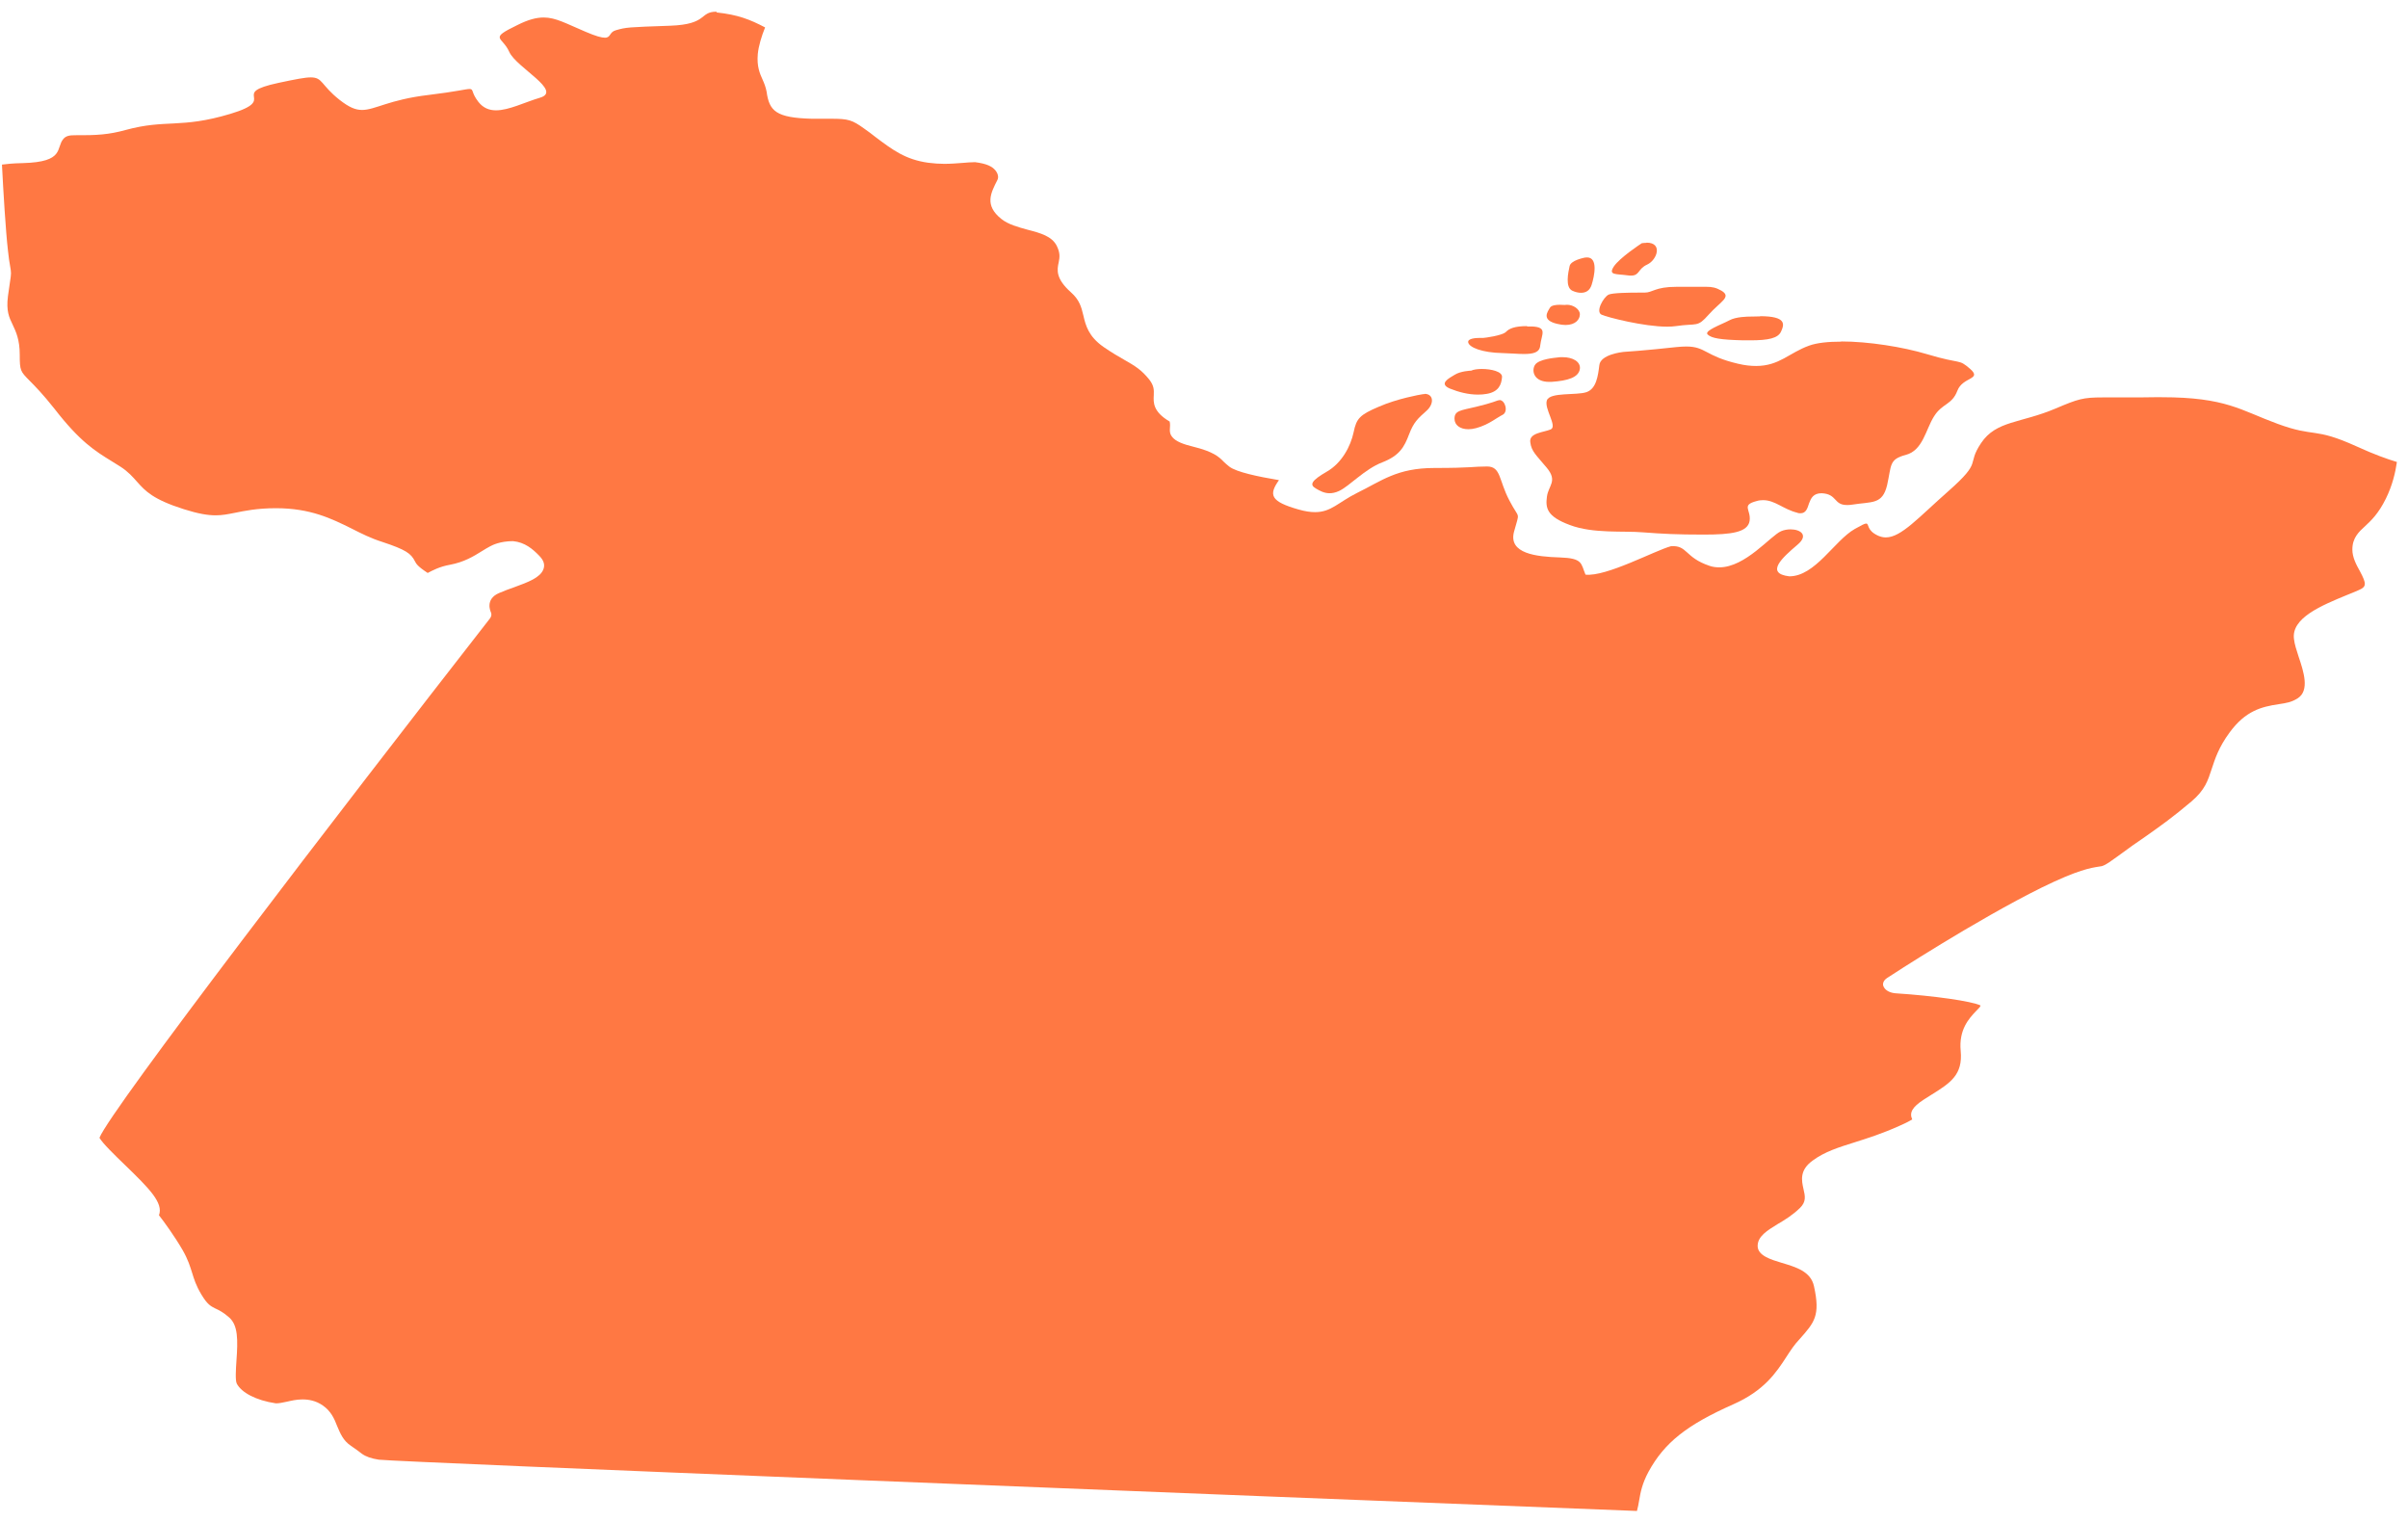 <svg width="201" height="127" viewBox="0 0 201 127" fill="none" xmlns="http://www.w3.org/2000/svg">
<path d="M137.437 20.252C138.827 20.252 138.311 21.704 137.499 22.079C136.703 22.438 136.874 23.001 136.156 23.001C136.078 23.001 135.984 23.001 135.89 22.985C134.859 22.844 134.234 22.985 134.703 22.251C135.203 21.501 136.952 20.361 137.046 20.298C137.187 20.283 137.312 20.267 137.437 20.267V20.252Z" fill="#FF7843"/>
<path d="M132.469 21.485C133.406 21.485 133.094 23.016 132.859 23.766C132.703 24.266 132.359 24.438 131.969 24.438C131.735 24.438 131.485 24.375 131.25 24.266C130.626 23.985 130.907 22.719 131.016 22.219C131.11 21.72 132.234 21.517 132.281 21.501C132.359 21.501 132.422 21.485 132.484 21.485H132.469Z" fill="#FF7843"/>
<path d="M130.812 25.438C131.312 25.438 131.875 25.797 131.875 26.234C131.875 26.64 131.531 27.125 130.672 27.125C130.469 27.125 130.25 27.093 129.984 27.031C128.641 26.718 129.172 26.031 129.375 25.687C129.485 25.484 129.875 25.438 130.188 25.438C130.406 25.438 130.578 25.453 130.594 25.453C130.656 25.453 130.734 25.438 130.797 25.438H130.812Z" fill="#FF7843"/>
<path d="M142.419 23.938C142.919 23.938 143.231 24 143.7 24.266C144.575 24.797 143.59 25.172 142.622 26.265C141.654 27.359 141.7 26.953 139.888 27.218C139.67 27.249 139.435 27.265 139.17 27.265C137.217 27.265 134.171 26.484 133.687 26.265C133.156 26.015 133.843 24.812 134.265 24.594C134.578 24.438 136.03 24.422 136.78 24.422C137.046 24.422 137.217 24.422 137.233 24.422C137.233 24.422 137.264 24.422 137.28 24.422C137.623 24.422 137.842 24.297 138.17 24.188C138.529 24.063 139.029 23.938 139.967 23.938C140.06 23.938 140.17 23.938 140.263 23.938C140.529 23.938 140.763 23.938 140.982 23.938C141.279 23.938 141.544 23.938 141.763 23.938C142.013 23.938 142.216 23.938 142.403 23.938H142.419Z" fill="#FF7843"/>
<path d="M146.902 26.39C149.167 26.39 148.933 27.093 148.667 27.671C148.417 28.233 147.605 28.405 146.105 28.405C145.918 28.405 145.715 28.405 145.512 28.405C143.606 28.358 142.872 28.233 142.544 27.921C142.2 27.609 143.715 27.078 144.356 26.734C144.887 26.437 145.871 26.422 146.137 26.422C146.184 26.422 146.199 26.422 146.199 26.422C146.465 26.422 146.699 26.406 146.918 26.406L146.902 26.39Z" fill="#FF7843"/>
<path d="M127.47 27.249C127.595 27.249 127.736 27.249 127.892 27.249C129.204 27.312 128.673 27.89 128.564 28.843C128.517 29.421 127.986 29.546 127.205 29.546C126.689 29.546 126.064 29.483 125.393 29.468C123.737 29.436 122.612 28.999 122.55 28.561C122.518 28.249 123.174 28.202 123.565 28.202C123.721 28.202 123.815 28.202 123.831 28.202C123.909 28.202 125.393 28.015 125.705 27.702C125.971 27.421 126.439 27.218 127.47 27.218V27.249Z" fill="#FF7843"/>
<path d="M130.438 29.811C131.281 29.811 131.953 30.186 131.875 30.795C131.766 31.498 130.891 31.779 129.485 31.873C129.423 31.873 129.36 31.873 129.313 31.873C128.048 31.873 127.829 30.983 128.111 30.483C128.407 29.952 129.891 29.858 129.969 29.842C130.126 29.811 130.282 29.811 130.438 29.811Z" fill="#FF7843"/>
<path d="M123.69 30.795C124.486 30.795 125.408 31.014 125.377 31.467C125.33 32.123 125.08 32.701 124.111 32.873C123.861 32.92 123.611 32.935 123.361 32.935C122.58 32.935 121.768 32.732 121.034 32.435C120.066 32.029 120.925 31.576 121.425 31.28C121.924 30.967 122.752 30.936 122.799 30.936C123.002 30.842 123.33 30.795 123.69 30.795Z" fill="#FF7843"/>
<path d="M125.159 33.388C125.643 33.388 125.924 34.372 125.425 34.622C124.894 34.888 124.253 35.45 123.222 35.731C122.988 35.794 122.769 35.825 122.566 35.825C121.879 35.825 121.41 35.481 121.41 34.95C121.41 34.263 121.91 34.263 123.222 33.95C124.534 33.638 125.003 33.419 125.034 33.419C125.081 33.419 125.112 33.404 125.159 33.404V33.388Z" fill="#FF7843"/>
<path d="M118.91 32.873C119.66 32.873 119.738 33.685 119.082 34.278C118.348 34.934 118.005 35.231 117.614 36.262C117.223 37.293 116.833 38.027 115.38 38.59C113.912 39.152 112.647 40.573 111.772 40.98C111.475 41.12 111.21 41.167 110.975 41.167C110.522 41.167 110.163 40.964 109.819 40.761C109.288 40.448 109.476 40.105 110.741 39.371C112.006 38.652 112.74 37.246 112.99 36.075C113.225 34.919 113.506 34.622 115.083 33.95C116.646 33.263 118.551 32.935 118.661 32.919C118.754 32.904 118.848 32.888 118.926 32.888L118.91 32.873Z" fill="#FF7843"/>
<path d="M153.681 28.499C155.946 28.499 158.82 28.952 160.851 29.561C163.818 30.452 163.428 29.905 164.459 30.795C165.474 31.701 163.818 31.436 163.381 32.623C162.928 33.81 162.116 33.654 161.429 34.763C160.741 35.856 160.507 37.59 159.085 37.965C157.664 38.34 157.898 38.809 157.523 40.48C157.133 42.136 156.258 41.854 154.602 42.12C154.431 42.151 154.29 42.151 154.165 42.151C153.04 42.151 153.368 41.23 152.056 41.167C151.353 41.167 151.166 41.589 151.01 41.995C150.869 42.417 150.76 42.839 150.291 42.839C150.213 42.839 150.119 42.839 150.01 42.792C148.838 42.495 148.167 41.745 147.167 41.745C146.995 41.745 146.823 41.761 146.62 41.823C145.308 42.167 146.183 42.542 146.042 43.479C145.886 44.432 144.527 44.619 142.231 44.619C139.935 44.619 138.81 44.557 137.154 44.432C135.499 44.291 132.999 44.557 131.047 43.823C129.094 43.104 129.001 42.386 129.126 41.448C129.251 40.511 130.032 40.167 129.126 39.058C128.22 37.965 127.829 37.684 127.735 36.903C127.626 36.122 128.86 36.09 129.438 35.841C130.032 35.591 128.86 34.091 129.126 33.404C129.391 32.717 131.594 33.013 132.421 32.732C133.249 32.451 133.39 31.373 133.499 30.483C133.593 29.577 135.405 29.389 135.499 29.374C135.592 29.374 137.389 29.249 139.935 28.968C140.263 28.936 140.528 28.921 140.763 28.921C142.387 28.921 142.325 29.717 145.074 30.358C145.652 30.498 146.152 30.545 146.589 30.545C148.526 30.545 149.354 29.436 151.025 28.843C151.681 28.608 152.619 28.515 153.696 28.515L153.681 28.499Z" fill="#FF7843"/>
<path d="M59.818 1.039C61.583 1.226 62.583 1.617 63.864 2.288C63.567 3.022 63.317 3.85 63.255 4.506C63.161 5.553 63.427 6.146 63.661 6.662C63.801 6.974 63.911 7.255 63.989 7.646C64.208 9.27 64.77 9.833 67.769 9.911C68.082 9.911 68.363 9.911 68.628 9.911C68.894 9.911 69.144 9.911 69.362 9.911C70.815 9.911 71.127 10.005 72.143 10.739C72.486 10.973 72.783 11.207 73.064 11.426C74.517 12.52 75.579 13.316 77.469 13.582C77.954 13.644 78.406 13.675 78.828 13.675C79.391 13.675 79.891 13.629 80.344 13.597C80.734 13.566 81.078 13.535 81.39 13.535C82.374 13.66 82.811 13.894 83.077 14.207C83.311 14.488 83.374 14.8 83.249 15.034C82.702 16.112 82.155 17.128 83.577 18.268C84.155 18.736 84.983 18.955 85.779 19.174C86.873 19.455 87.794 19.721 88.201 20.502C88.513 21.126 88.45 21.486 88.372 21.892C88.232 22.532 88.107 23.251 89.403 24.407C90.122 25.047 90.262 25.641 90.434 26.344C90.622 27.156 90.856 28.077 92.106 28.952C92.808 29.436 93.402 29.78 93.871 30.046C94.746 30.546 95.276 30.858 95.948 31.701C96.339 32.217 96.323 32.56 96.308 32.982C96.276 33.591 96.229 34.357 97.635 35.185C97.745 35.653 97.51 36.013 97.807 36.419C98.12 36.872 98.885 37.106 99.588 37.278C101.29 37.7 101.743 38.121 102.15 38.543C102.306 38.684 102.446 38.824 102.618 38.949C103.212 39.402 104.992 39.777 106.758 40.074C105.883 41.308 106.039 41.855 108.398 42.526C108.944 42.682 109.382 42.745 109.772 42.745C111.116 42.745 111.694 41.933 113.287 41.136C115.333 40.136 116.598 39.059 119.738 39.059C122.878 39.059 122.956 38.934 124.127 38.934C125.299 38.934 125.096 40.074 125.986 41.761C126.861 43.448 126.861 42.573 126.377 44.385C125.893 46.213 128.251 46.463 130.188 46.525C132.141 46.588 131.953 47.025 132.344 47.962C134.093 48.15 138.139 45.947 139.482 45.588C140.872 45.494 140.607 46.525 142.7 47.228C142.966 47.322 143.247 47.353 143.512 47.353C145.699 47.353 147.792 44.713 148.667 44.338C148.917 44.229 149.198 44.182 149.464 44.182C150.292 44.182 150.994 44.666 150.042 45.463C148.776 46.541 147.308 47.853 149.354 48.103C151.526 48.103 153.119 45.119 154.821 44.151C155.399 43.823 155.649 43.698 155.774 43.698C156.04 43.698 155.774 44.26 156.774 44.713C156.993 44.807 157.196 44.854 157.414 44.854C158.695 44.854 160.132 43.198 162.632 40.995C165.553 38.418 164.1 38.871 165.365 36.981C166.63 35.091 168.661 35.341 171.598 34.091C173.472 33.295 173.878 33.17 175.503 33.17C175.815 33.17 176.175 33.17 176.612 33.17C176.94 33.17 177.299 33.17 177.721 33.17C178.314 33.17 179.002 33.17 179.814 33.154C180.033 33.154 180.236 33.154 180.439 33.154C185.828 33.154 187.031 34.248 190.108 35.372C193.294 36.544 193.091 35.622 196.684 37.247C198.184 37.934 199.246 38.309 200.074 38.559C199.949 39.433 199.699 40.511 199.152 41.62C198.527 42.886 197.918 43.448 197.434 43.901C196.887 44.401 196.356 44.885 196.356 45.869C196.356 46.525 196.684 47.134 196.981 47.665C197.559 48.743 197.543 48.977 196.872 49.259C196.559 49.399 196.247 49.524 195.934 49.649C193.732 50.555 191.248 51.586 191.482 53.336C191.529 53.773 191.701 54.288 191.873 54.819C192.295 56.069 192.795 57.616 191.81 58.272C191.279 58.615 190.842 58.678 190.217 58.772C188.749 58.99 187.437 59.334 186.125 61.114C185.187 62.38 184.891 63.348 184.61 64.192C184.297 65.145 184.063 65.926 182.922 66.894C181.392 68.191 180.376 68.909 179.096 69.815C178.408 70.284 177.643 70.815 176.721 71.502C175.659 72.283 175.503 72.299 175.206 72.33C174.519 72.439 173.488 72.58 170.426 74.079C164.959 76.782 157.821 81.421 157.524 81.624C157.211 81.827 157.086 82.14 157.258 82.405C157.414 82.686 157.789 82.874 158.242 82.905C161.398 83.108 164.584 83.561 165.318 83.92C165.318 84.014 165.193 84.139 164.943 84.389C164.365 84.998 163.491 85.935 163.663 87.716C163.85 89.715 162.803 90.387 161.195 91.387L160.554 91.793C159.648 92.386 159.351 92.855 159.617 93.433C159.461 93.527 159.164 93.699 158.555 93.964C157.102 94.62 155.899 94.995 154.821 95.339C153.478 95.76 152.322 96.12 151.322 96.854C150.182 97.666 150.385 98.541 150.541 99.244C150.682 99.838 150.776 100.306 150.245 100.822C149.635 101.415 148.979 101.821 148.386 102.165C147.527 102.696 146.714 103.18 146.714 103.992C146.714 104.805 147.839 105.133 148.714 105.398C149.917 105.758 151.151 106.117 151.416 107.351C151.963 109.819 151.447 110.381 150.213 111.771C149.792 112.209 149.464 112.709 149.12 113.24C148.261 114.567 147.261 116.067 144.684 117.207C140.779 118.941 138.936 120.41 137.608 122.831C137.061 123.846 136.936 124.58 136.827 125.205C136.78 125.517 136.717 125.814 136.639 126.111C100.65 124.705 33.732 122.05 31.623 121.831C30.999 121.737 30.525 121.571 30.202 121.331C29.983 121.159 29.687 120.941 29.296 120.675C28.64 120.238 28.406 119.644 28.14 119.019C27.906 118.41 27.625 117.77 26.937 117.301C26.375 116.911 25.782 116.801 25.25 116.801C24.75 116.801 24.297 116.911 23.954 116.989C23.579 117.067 23.314 117.129 23.032 117.129C21.345 116.879 20.158 116.223 19.768 115.489C19.627 115.224 19.689 114.286 19.736 113.583C19.861 111.834 19.877 110.616 19.127 109.959C18.659 109.538 18.253 109.335 17.94 109.194C17.581 109.007 17.315 108.882 16.815 108.054C16.347 107.273 16.206 106.773 16.034 106.226C15.863 105.695 15.706 105.148 15.253 104.352C14.566 103.165 13.676 101.946 13.27 101.431C13.66 100.4 12.442 99.181 10.458 97.26C9.599 96.432 8.568 95.433 8.302 94.964C9.255 92.59 28.218 67.878 40.886 51.633C41.027 51.461 41.058 51.258 40.965 51.071C40.965 51.071 40.449 50.008 41.667 49.493C42.105 49.306 42.526 49.149 42.933 49.009C44.089 48.587 45.088 48.212 45.354 47.525C45.51 47.134 45.385 46.759 44.995 46.369C44.479 45.838 43.823 45.26 42.823 45.166C41.745 45.166 41.105 45.494 40.902 45.603C40.699 45.713 40.48 45.838 40.262 45.978C39.512 46.447 38.731 46.916 37.575 47.134C36.684 47.291 36.091 47.618 35.7 47.822C34.841 47.259 34.748 47.056 34.638 46.853C34.31 46.197 33.889 45.885 31.905 45.229C30.967 44.932 30.186 44.541 29.359 44.12C27.656 43.276 25.906 42.417 23.032 42.417C21.455 42.417 20.424 42.636 19.58 42.807C19.018 42.917 18.565 43.011 18.003 43.011C17.346 43.011 16.565 42.886 15.331 42.495C12.77 41.683 12.129 40.98 11.458 40.23C11.083 39.808 10.708 39.371 10.052 38.949C9.802 38.793 9.552 38.637 9.302 38.481C7.959 37.653 6.678 36.872 4.538 34.107C3.585 32.904 2.913 32.217 2.46 31.764C1.71 30.998 1.648 30.952 1.648 29.593C1.648 28.359 1.336 27.687 1.054 27.093C0.758 26.484 0.508 25.953 0.664 24.719C0.742 24.157 0.804 23.782 0.836 23.516C0.945 22.813 0.945 22.767 0.836 22.157C0.789 21.892 0.726 21.517 0.664 20.908C0.476 19.299 0.273 15.909 0.164 13.738C0.539 13.691 1.039 13.629 1.914 13.613C5.428 13.519 4.647 12.348 5.288 11.598C5.506 11.332 5.819 11.286 6.256 11.286C8.052 11.301 9.083 11.239 10.489 10.848C13.879 9.927 15.05 10.754 19.221 9.505C23.392 8.255 18.971 7.833 23.267 6.912C24.672 6.615 25.453 6.459 25.938 6.459C26.953 6.459 26.766 7.084 28.343 8.333C29.14 8.958 29.671 9.177 30.218 9.177C31.311 9.177 32.467 8.318 35.763 7.927C38.09 7.646 38.887 7.427 39.199 7.427C39.559 7.427 39.309 7.708 39.934 8.505C40.34 9.021 40.84 9.208 41.402 9.208C42.48 9.208 43.792 8.536 45.057 8.161C47.01 7.599 43.105 5.647 42.511 4.334C41.933 3.022 40.746 3.272 43.198 2.085C44.104 1.632 44.776 1.46 45.385 1.46C46.4 1.46 47.275 1.976 48.868 2.647C49.743 3.022 50.212 3.147 50.493 3.147C51.008 3.147 50.837 2.679 51.414 2.522C52.289 2.273 52.383 2.273 55.913 2.148C59.115 2.038 58.35 0.976 59.803 0.976L59.818 1.039Z" fill="#FF7843"/>
</svg>
